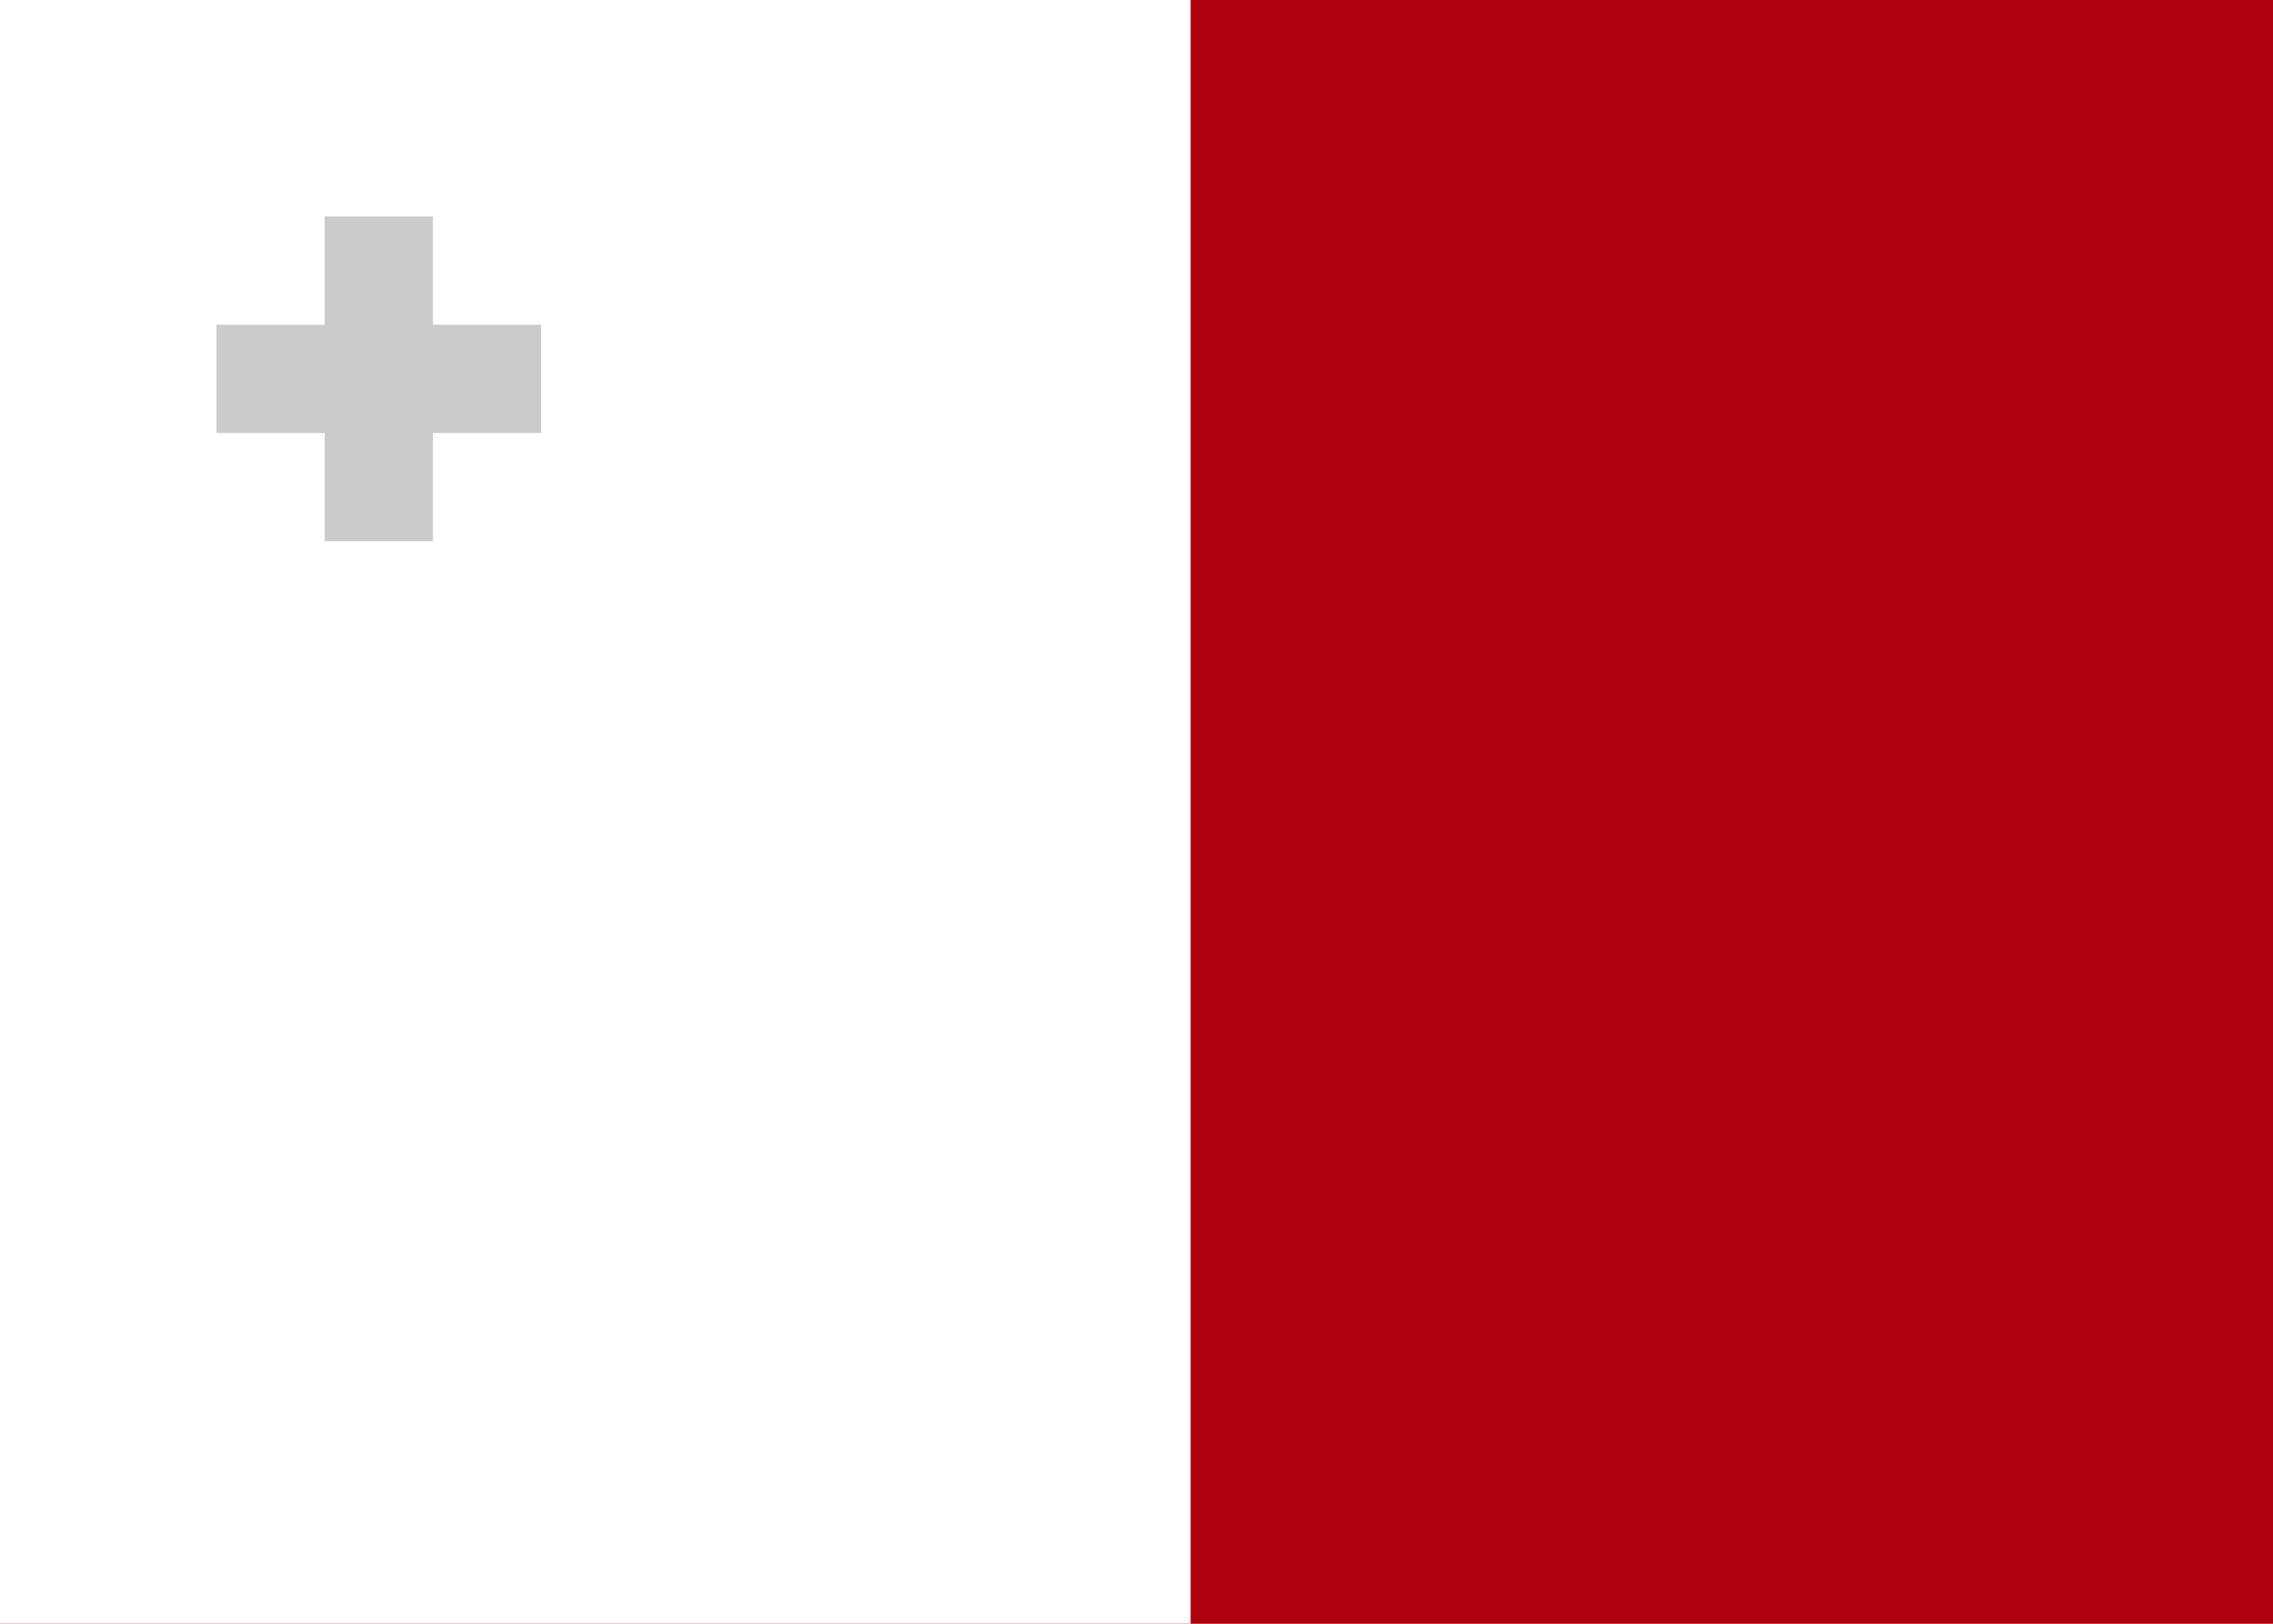 <?xml version="1.0" encoding="UTF-8"?> <svg xmlns="http://www.w3.org/2000/svg" width="21" height="15" viewBox="0 0 21 15" fill="none"><rect width="21" height="15" fill="#AF010D"></rect><path fill-rule="evenodd" clip-rule="evenodd" d="M0 0H11V15H0V0Z" fill="white"></path><path fill-rule="evenodd" clip-rule="evenodd" d="M3 3H2V4H3V5H4V4H5V3H4V2H3V3Z" fill="#CBCBCB"></path></svg> 